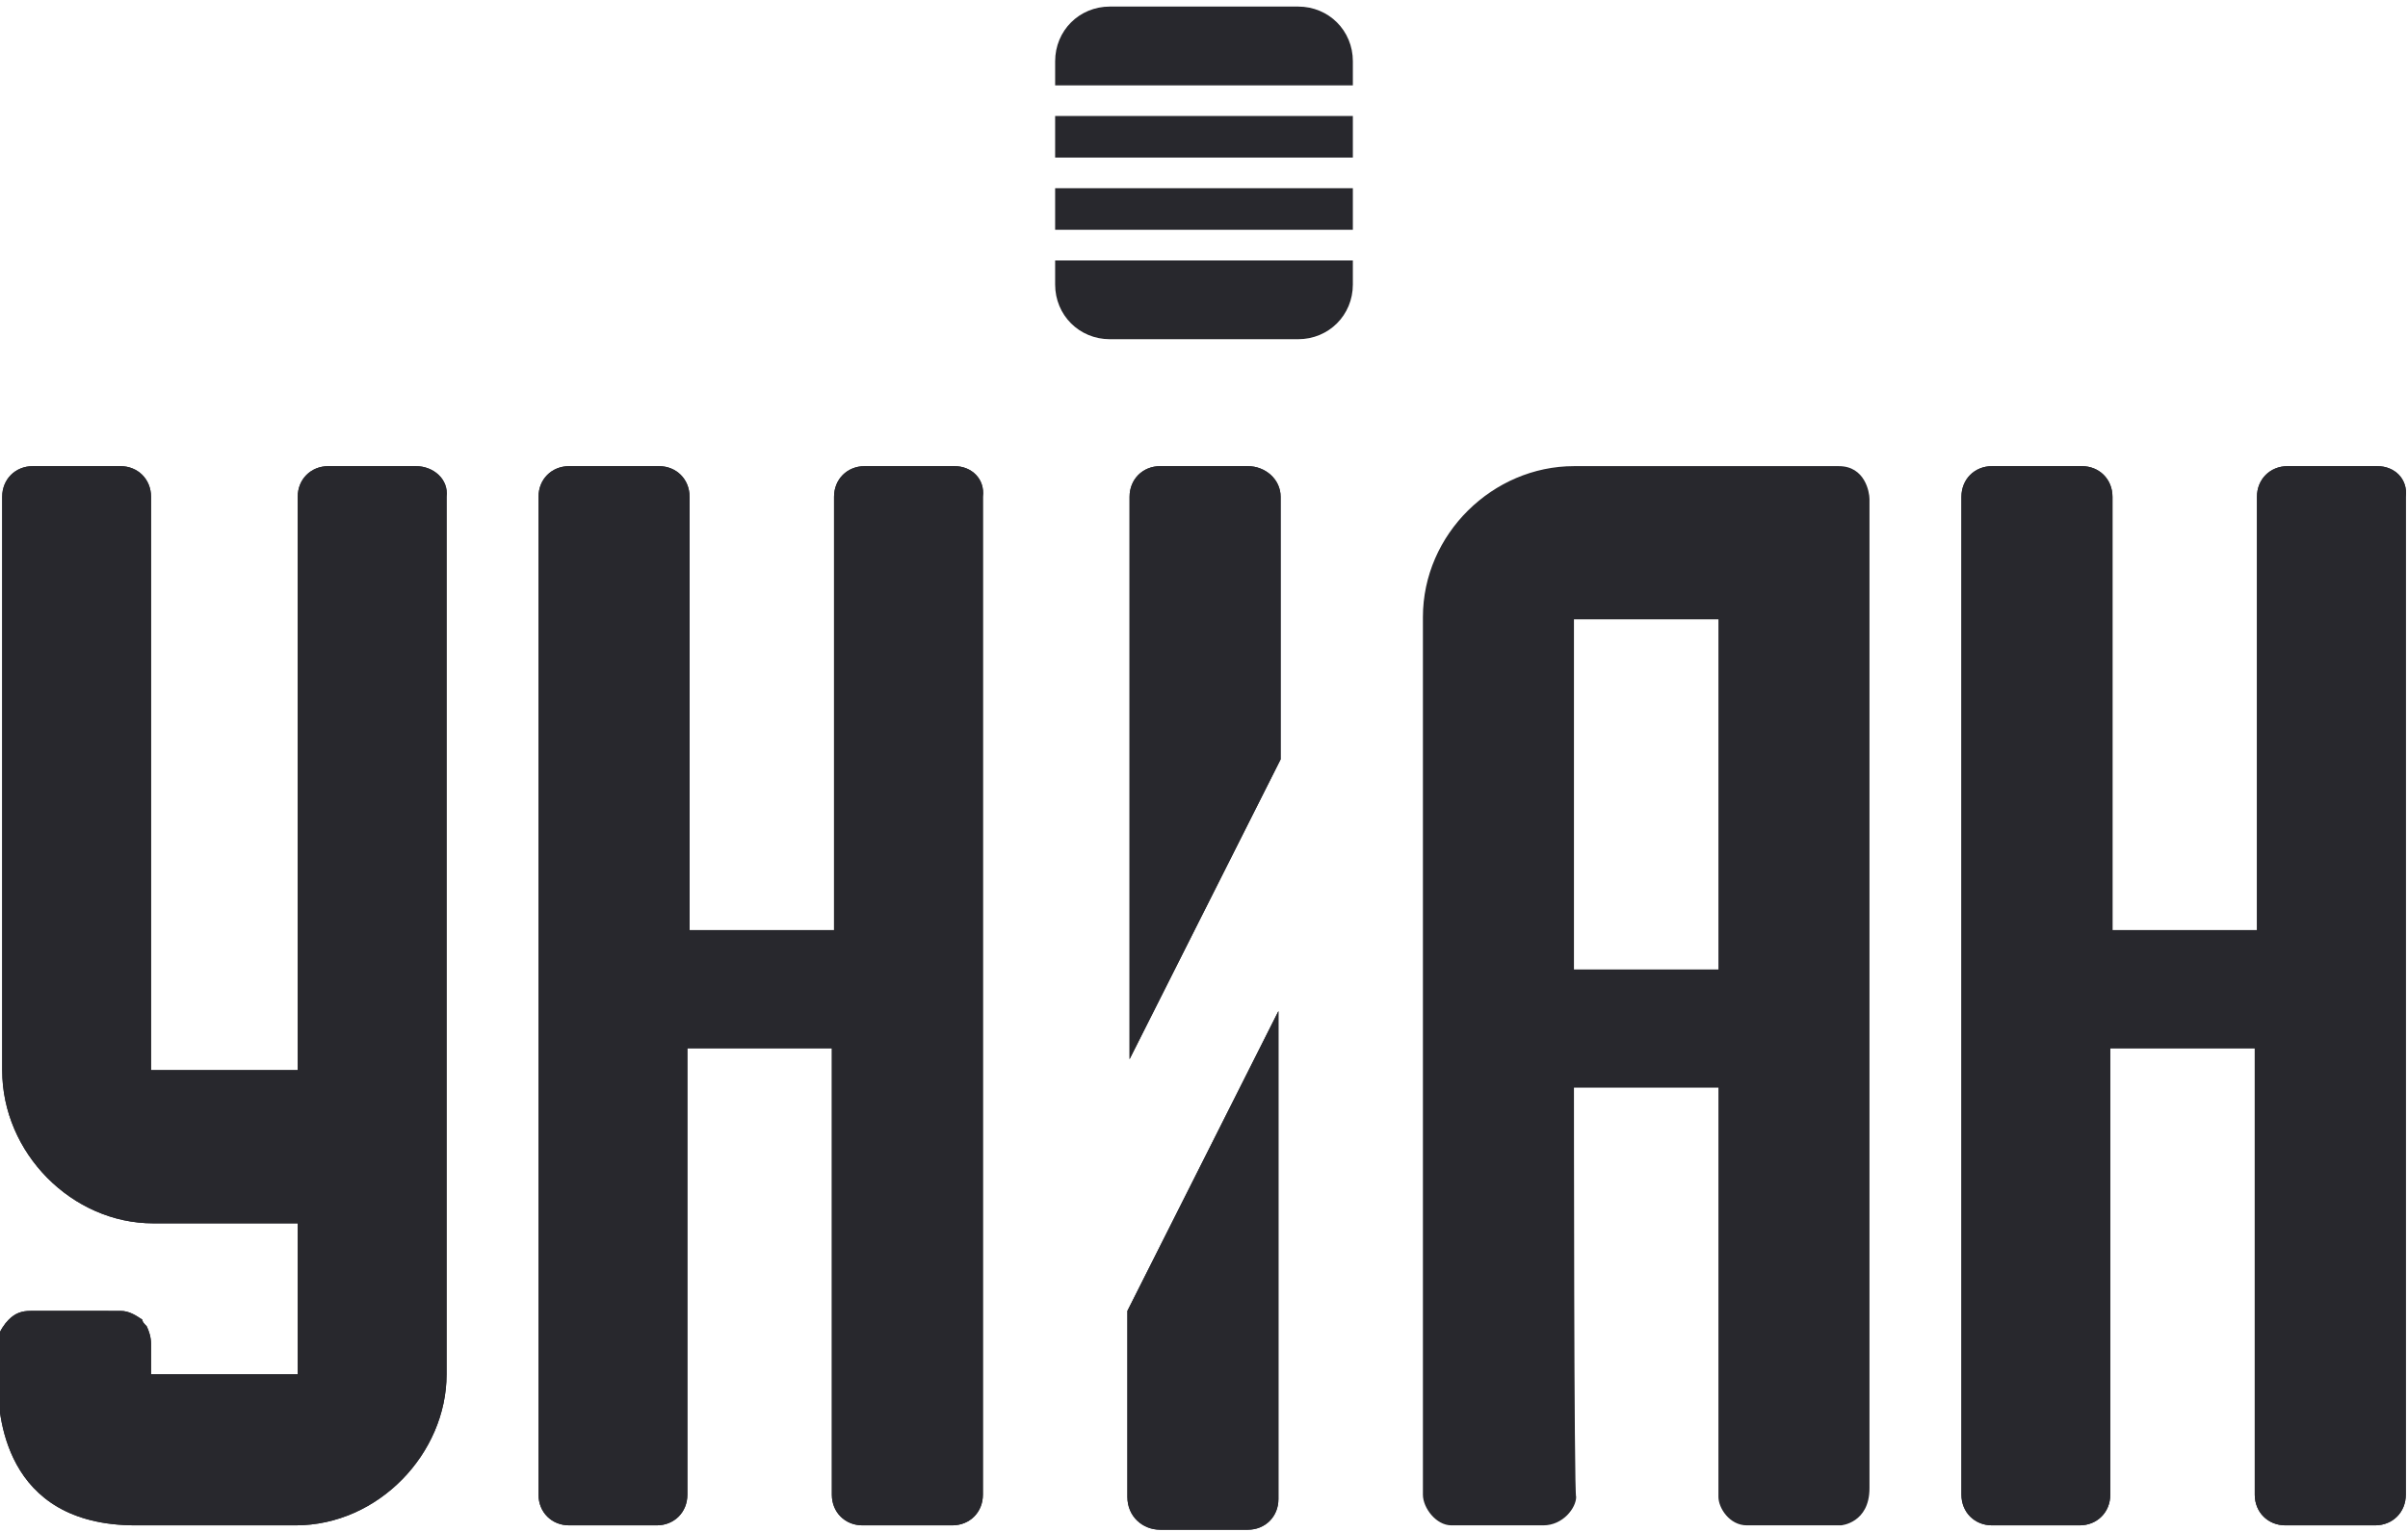 <?xml version="1.0" encoding="utf-8"?>
<!-- Generator: Adobe Illustrator 19.0.0, SVG Export Plug-In . SVG Version: 6.00 Build 0)  -->
<svg version="1.1" id="Layer_1" xmlns="http://www.w3.org/2000/svg" xmlns:xlink="http://www.w3.org/1999/xlink" x="0px" y="0px"
	 viewBox="0 0 110 70" style="enable-background:new 0 0 110 70;" xml:space="preserve">
<style type="text/css">
	.st0{fill:#28282d;}
</style>
<g id="XMLID_18_">
	<g id="XMLID_38_">
		<path id="XMLID_16_" class="st0" d="M53,69.9H57c0.8,0,1.4-0.6,1.4-1.4V46.2l-6.9,13.7v8.5C51.5,69.3,52.2,69.9,53,69.9z"/>
		<path id="XMLID_15_" class="st0" d="M53,69.9H57c0.8,0,1.4-0.6,1.4-1.4V46.2l-6.9,13.7v8.5C51.5,69.3,52.2,69.9,53,69.9z"/>
	</g>
	<rect id="XMLID_14_" x="48.2" y="5.3" class="st0" width="13.6" height="1.9"/>
	<path id="XMLID_13_" class="st0" d="M61.8,3.9V2.8c0-1.4-1.1-2.5-2.5-2.5h-8.6c-1.4,0-2.5,1.1-2.5,2.5v1.1H61.8z"/>
	<rect id="XMLID_12_" x="48.2" y="8.6" class="st0" width="13.6" height="1.9"/>
	<path id="XMLID_11_" class="st0" d="M48.2,11.9v1.1c0,1.4,1.1,2.5,2.5,2.5h8.6c1.4,0,2.5-1.1,2.5-2.5v-1.1H48.2z"/>
	<path id="XMLID_31_" class="st0" d="M71.9,49.7h6.6c0,0,0,18.2,0,18.7c0,0.5,0.5,1.3,1.3,1.3c1.6,0,4.2,0,4.3,0
		c0,0,1.3-0.1,1.3-1.7c0-0.2,0-45,0-45.2c0-0.3-0.2-1.5-1.4-1.5c-1.3,0-12.1,0-12.1,0c-3.7,0-6.9,3.1-6.9,6.9c0,0,0,39.6,0,40.1
		c0,0.6,0.6,1.4,1.3,1.4c0.7,0,3.2,0,4.2,0c0.9,0,1.5-0.8,1.5-1.3C71.9,68.4,71.9,49.7,71.9,49.7z M71.9,28.3h6.6v16h-6.6V28.3z"/>
	<g id="XMLID_28_">
		<path id="XMLID_8_" class="st0" d="M57,21.3H53c-0.8,0-1.4,0.6-1.4,1.4v25.7l6.9-13.7V22.7C58.5,21.9,57.8,21.3,57,21.3z"/>
		<path id="XMLID_7_" class="st0" d="M57,21.3H53c-0.8,0-1.4,0.6-1.4,1.4v25.7l6.9-13.7V22.7C58.5,21.9,57.8,21.3,57,21.3z"/>
	</g>
	<g id="XMLID_25_">
		<path id="XMLID_6_" class="st0" d="M43.6,21.3h-4.1c-0.8,0-1.4,0.6-1.4,1.4v1.8v18h-6.6v-18v-1.8c0-0.8-0.6-1.4-1.4-1.4H26
			c-0.8,0-1.4,0.6-1.4,1.4v1.8v42v1.8c0,0.8,0.6,1.4,1.4,1.4h1.3h2.7c0.8,0,1.4-0.6,1.4-1.4v-1.8V47.9h6.6v18.6v1.8
			c0,0.8,0.6,1.4,1.4,1.4h4.1c0.8,0,1.4-0.6,1.4-1.4v-1.8v-42v-1.8C45,21.9,44.4,21.3,43.6,21.3z"/>
		<path id="XMLID_5_" class="st0" d="M43.6,21.3h-4.1c-0.8,0-1.4,0.6-1.4,1.4v1.8v18h-6.6v-18v-1.8c0-0.8-0.6-1.4-1.4-1.4H26
			c-0.8,0-1.4,0.6-1.4,1.4v1.8v42v1.8c0,0.8,0.6,1.4,1.4,1.4h1.3h2.7c0.8,0,1.4-0.6,1.4-1.4v-1.8V47.9h6.6v18.6v1.8
			c0,0.8,0.6,1.4,1.4,1.4h4.1c0.8,0,1.4-0.6,1.4-1.4v-1.8v-42v-1.8C45,21.9,44.4,21.3,43.6,21.3z"/>
	</g>
	<g id="XMLID_22_">
		<path id="XMLID_4_" class="st0" d="M108.6,21.3h-4.1c-0.8,0-1.4,0.6-1.4,1.4v1.8v18h-6.6v-18v-1.8c0-0.8-0.6-1.4-1.4-1.4H91
			c-0.8,0-1.4,0.6-1.4,1.4v1.8v42v1.8c0,0.8,0.6,1.4,1.4,1.4h1.3h2.7c0.8,0,1.4-0.6,1.4-1.4v-1.8V47.9h6.6v18.6v1.8
			c0,0.8,0.6,1.4,1.4,1.4h4.1c0.8,0,1.4-0.6,1.4-1.4v-1.8v-42v-1.8C110,21.9,109.4,21.3,108.6,21.3z"/>
		<path id="XMLID_3_" class="st0" d="M108.6,21.3h-4.1c-0.8,0-1.4,0.6-1.4,1.4v1.8v18h-6.6v-18v-1.8c0-0.8-0.6-1.4-1.4-1.4H91
			c-0.8,0-1.4,0.6-1.4,1.4v1.8v42v1.8c0,0.8,0.6,1.4,1.4,1.4h1.3h2.7c0.8,0,1.4-0.6,1.4-1.4v-1.8V47.9h6.6v18.6v1.8
			c0,0.8,0.6,1.4,1.4,1.4h4.1c0.8,0,1.4-0.6,1.4-1.4v-1.8v-42v-1.8C110,21.9,109.4,21.3,108.6,21.3z"/>
	</g>
	<g id="XMLID_19_">
		<path id="XMLID_2_" class="st0" d="M19,21.3H15c-0.8,0-1.4,0.6-1.4,1.4v1.8v24.4H6.9V24.5h0v-1.8c0-0.8-0.6-1.4-1.4-1.4H1.5
			c-0.8,0-1.4,0.6-1.4,1.4c0,0,0,0,0,0v1.8h0v24.4c0,3.8,3.2,7,6.9,7h6.6v6.9H6.9v-1.4c0-0.3-0.1-0.6-0.2-0.8
			c-0.1-0.1-0.2-0.2-0.2-0.3c-0.3-0.2-0.6-0.4-1-0.4H1.4c-0.4,0-0.7,0.1-1,0.4c-0.2,0.2-0.4,0.5-0.5,0.8c0,0.1,0,0.2,0,0.2v1.8h0
			c0,1.4,0.2,6.6,6.3,6.6c6.9,0,7.2,0,7.3,0c3.8,0,6.9-3.3,6.9-6.9V24.5v-1.8C20.5,21.9,19.8,21.3,19,21.3z"/>
		<path id="XMLID_1_" class="st0" d="M19,21.3H15c-0.8,0-1.4,0.6-1.4,1.4v1.8v24.4H6.9V24.5h0v-1.8c0-0.8-0.6-1.4-1.4-1.4H1.5
			c-0.8,0-1.4,0.6-1.4,1.4c0,0,0,0,0,0v1.8h0v24.4c0,3.8,3.2,7,6.9,7h6.6v6.9H6.9v-1.4c0-0.3-0.1-0.6-0.2-0.8
			c-0.1-0.1-0.2-0.2-0.2-0.3c-0.3-0.2-0.6-0.4-1-0.4H1.4c-0.4,0-0.7,0.1-1,0.4c-0.2,0.2-0.4,0.5-0.5,0.8c0,0.1,0,0.2,0,0.2v1.8h0
			c0,1.4,0.2,6.6,6.3,6.6c6.9,0,7.2,0,7.3,0c3.8,0,6.9-3.3,6.9-6.9V24.5v-1.8C20.5,21.9,19.8,21.3,19,21.3z"/>
	</g>
</g>
</svg>
